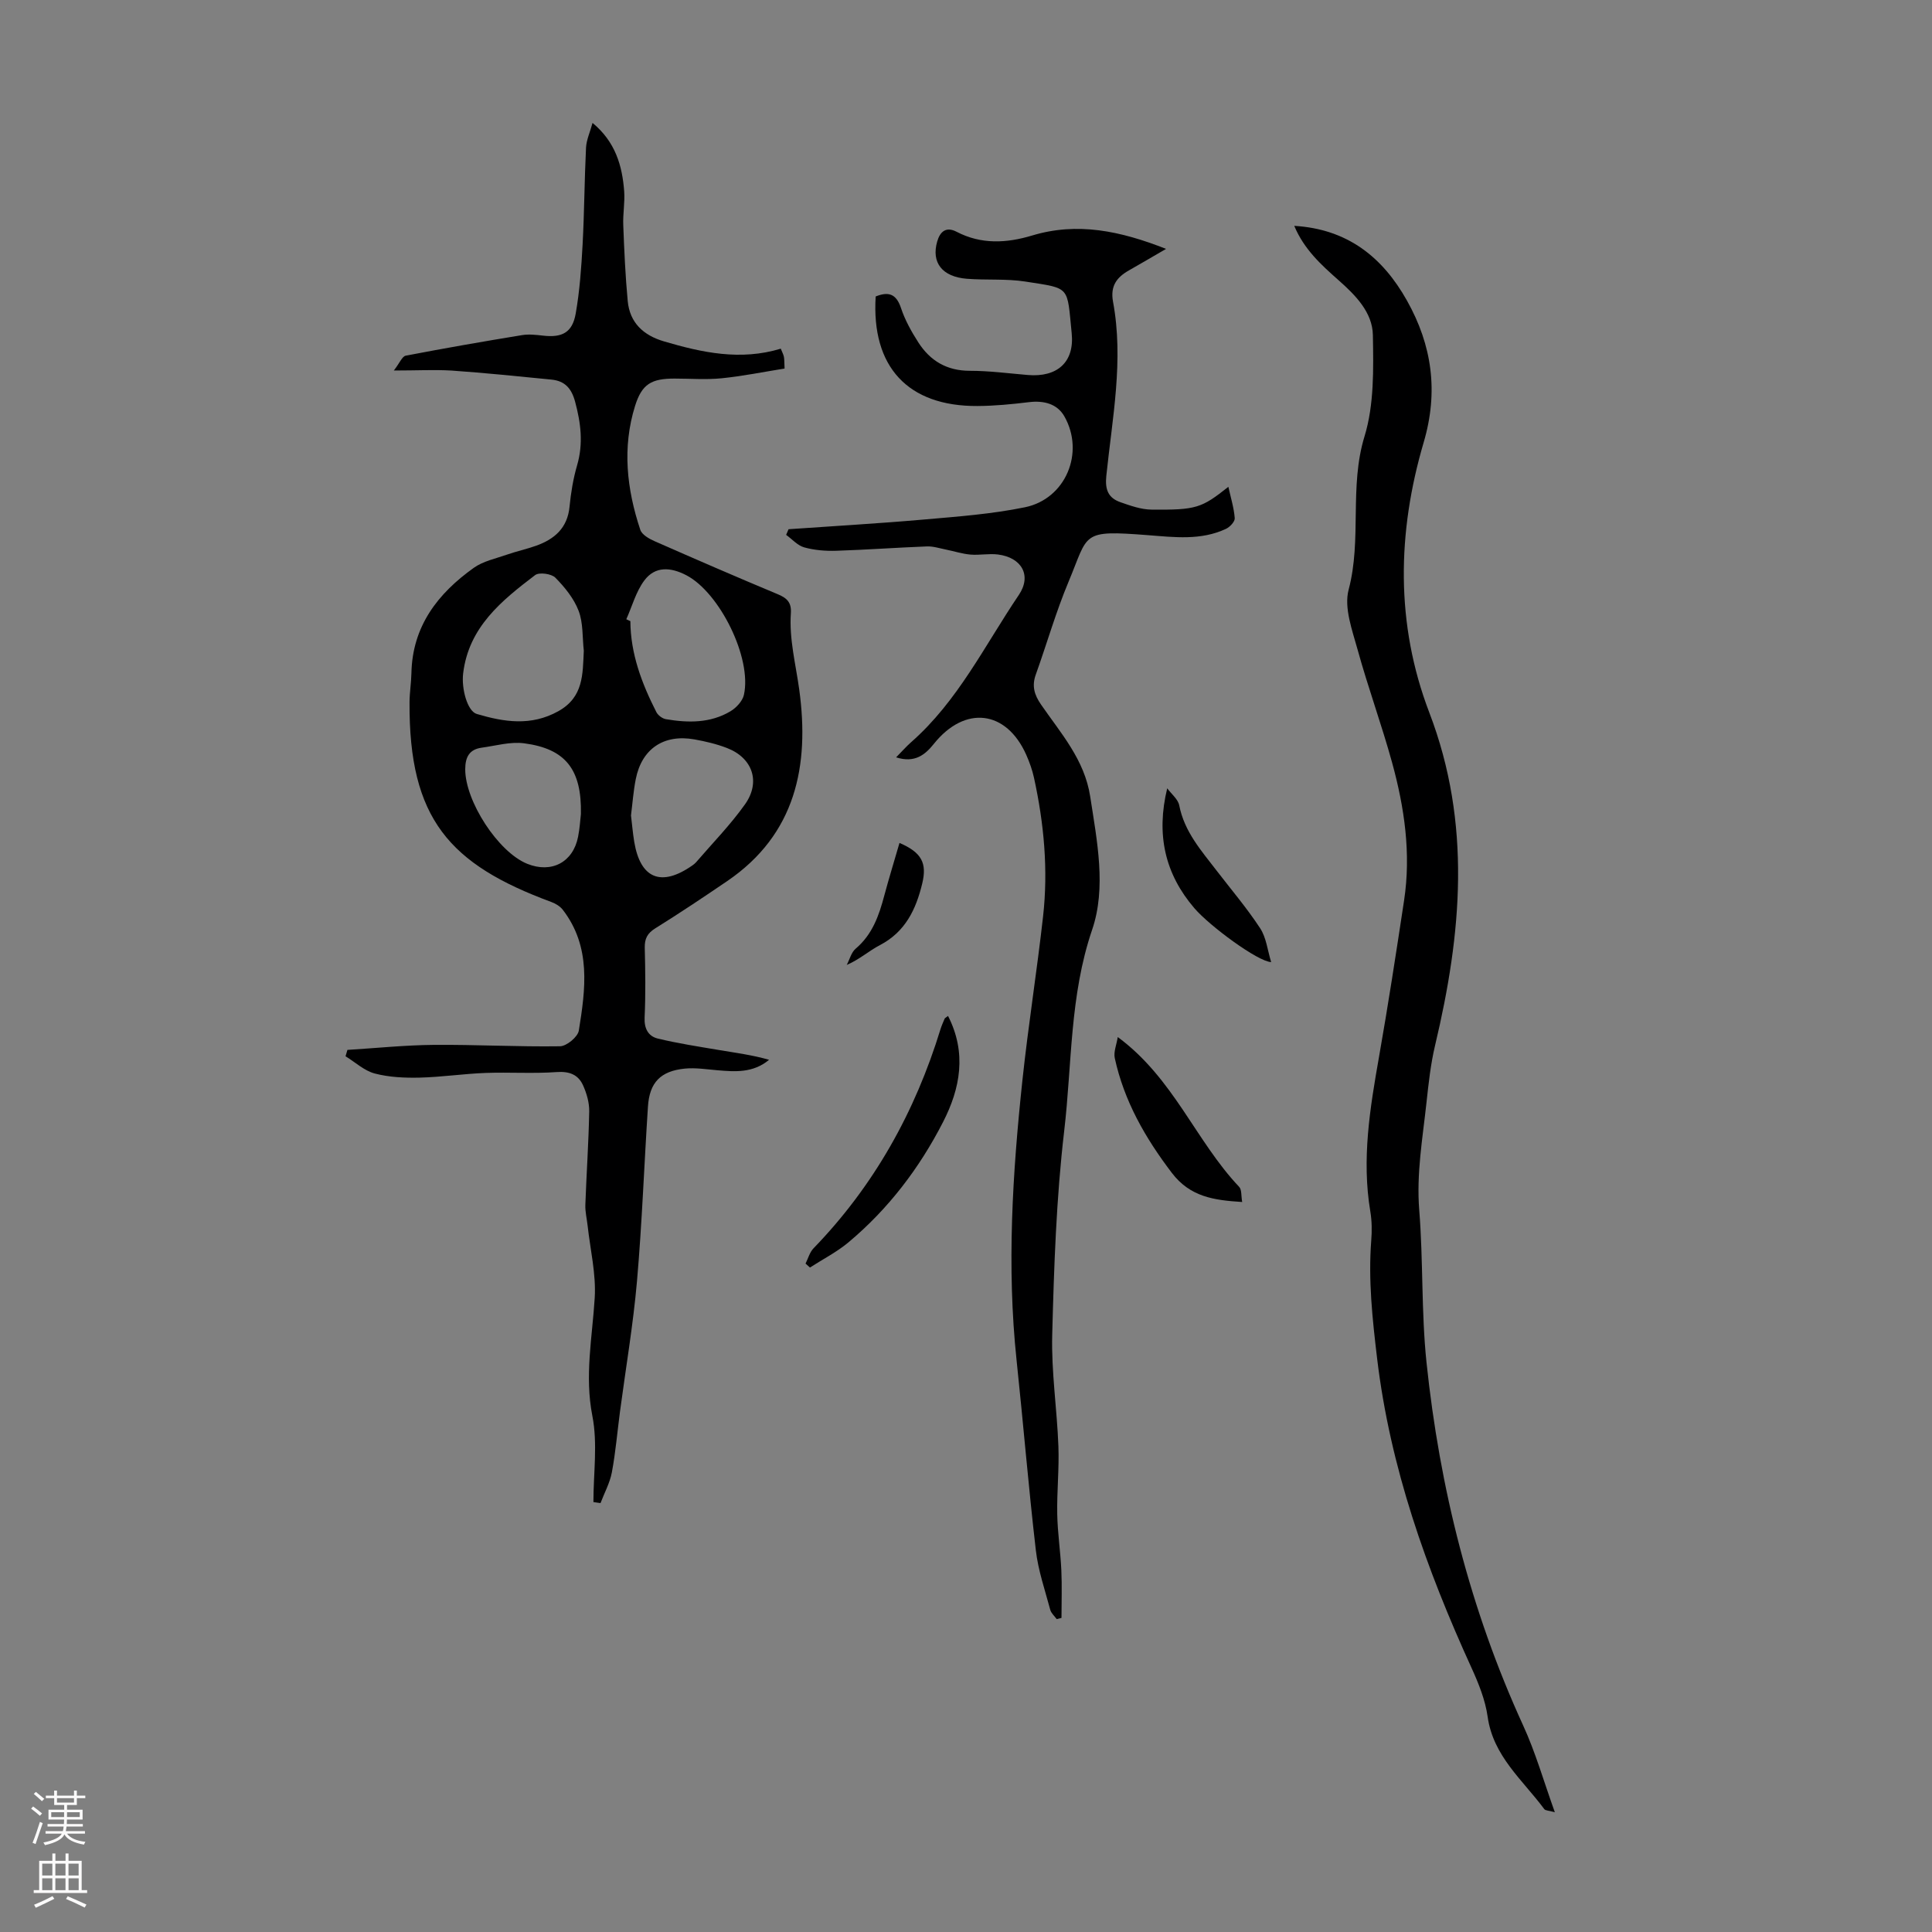 <svg enable-background="new 0 0 400 400" viewBox="0 0 400 400" xmlns="http://www.w3.org/2000/svg"><rect x="0" y="0" width="400" height="400" fill="#808080" stroke="none"/><g fill="#000001"><path d="m81.54 76.71c1.21-1.56 1.72-2.93 2.46-3.07 8.01-1.54 16.05-2.94 24.1-4.26 1.41-.23 2.91-.05 4.35.11 3.92.45 6.05-.63 6.74-4.55.83-4.7 1.17-9.51 1.43-14.29.36-6.68.38-13.38.71-20.07.08-1.61.82-3.19 1.35-5.13 4.71 3.89 6.15 8.82 6.55 14.15.17 2.33-.29 4.69-.19 7.03.2 5.23.43 10.46.92 15.67.42 4.51 3.23 7.12 7.51 8.38 7.9 2.33 15.83 4.04 24.18 1.51.27.68.53 1.15.64 1.64.11.53.08 1.09.15 2.47-4.36.7-8.68 1.58-13.05 2.02-3.21.32-6.49.06-9.73.06-4.76 0-6.75 1.1-8.17 5.64-2.7 8.63-1.73 17.25 1.08 25.68.34 1.01 1.82 1.85 2.96 2.35 8.49 3.74 17 7.43 25.55 11 1.91.8 2.81 1.74 2.66 3.92-.37 5.38 1.02 10.57 1.74 15.85 2.14 15.65-.69 29.91-14.92 39.6-4.9 3.33-9.83 6.63-14.86 9.76-1.66 1.03-2.25 2.14-2.21 4.04.12 4.81.19 9.63-.03 14.44-.11 2.31.77 3.88 2.72 4.36 4.18 1.01 8.45 1.66 12.7 2.38 3.45.58 6.92 1.03 10.35 2.02-3.31 2.76-7.02 2.48-10.75 2.16-2.22-.19-4.48-.55-6.67-.34-5.06.5-7.34 2.88-7.66 7.88-.79 12.05-1.22 24.13-2.27 36.15-.79 9.01-2.32 17.96-3.51 26.93-.56 4.21-.91 8.46-1.69 12.63-.41 2.19-1.55 4.25-2.35 6.37-.49-.07-.98-.14-1.47-.21 0-5.96.91-12.1-.22-17.85-1.63-8.33-.01-16.28.49-24.43.3-4.94-.92-9.97-1.47-14.95-.16-1.44-.52-2.88-.47-4.31.23-6.45.68-12.89.8-19.35.03-1.79-.52-3.72-1.27-5.38-1-2.23-2.83-2.95-5.47-2.76-4.89.35-9.82 0-14.73.18-4.55.17-9.09.86-13.64.97-3.1.07-6.31-.07-9.28-.85-2.18-.57-4.05-2.34-6.06-3.57.13-.44.26-.88.39-1.32 5.98-.37 11.95-.99 17.93-1.04 8.69-.07 17.39.42 26.08.29 1.37-.02 3.69-1.94 3.9-3.25 1.39-8.61 2.58-17.34-3.32-25.01-.56-.72-1.49-1.29-2.37-1.61-21.09-7.8-29.51-17.21-29.36-41.36.01-2.01.35-4.02.39-6.03.2-9.72 5.47-16.49 12.93-21.81 1.93-1.37 4.48-1.89 6.79-2.7 2-.7 4.09-1.15 6.09-1.86 3.83-1.37 6.51-3.68 6.93-8.11.28-2.88.76-5.79 1.57-8.57 1.3-4.48.77-8.72-.42-13.14-.76-2.82-2.16-4.31-4.91-4.58-6.89-.68-13.78-1.39-20.68-1.87-3.54-.21-7.12-.01-11.94-.01zm39.33 58.02c-.31-2.77-.11-5.74-1.07-8.26-.97-2.55-2.87-4.89-4.82-6.87-.81-.82-3.35-1.17-4.19-.53-6.94 5.28-13.75 10.76-14.9 20.35-.38 3.15.86 7.81 2.82 8.4 5.65 1.67 11.24 2.57 16.88-.57 5.25-2.92 5.04-7.67 5.28-12.52zm8.8-6.52.84.39c.04 6.77 2.37 12.91 5.38 18.83.34.67 1.25 1.35 1.99 1.47 4.59.78 9.19.84 13.34-1.63 1.21-.72 2.51-2.11 2.8-3.41 1.7-7.61-5.02-21.15-11.9-24.75-3.25-1.7-6.47-1.94-8.72 1.07-1.73 2.31-2.52 5.33-3.73 8.03zm.97 40.62c.23 1.91.38 3.69.67 5.45 1.27 7.65 5.59 9.41 12.02 4.91.27-.19.55-.4.77-.65 3.42-3.98 7.13-7.76 10.15-12.02 3.3-4.66 1.54-9.62-3.73-11.65-2.17-.84-4.48-1.38-6.77-1.79-6.34-1.12-10.88 1.96-12.12 8.22-.5 2.51-.68 5.09-.99 7.53zm-10.37-.29c.19-9.24-3.18-13.53-11.78-14.65-2.83-.37-5.84.51-8.76.91-2.54.35-3.4 1.92-3.41 4.45-.02 6.6 6.8 17.17 12.86 19.6 5 2.01 9.46-.32 10.5-5.58.35-1.73.45-3.52.59-4.73z"/><path d="m163.26 109.57c9.35-.66 18.72-1.19 28.05-2.01 6.99-.61 14.05-1.13 20.91-2.54 8.42-1.74 12.41-11.3 8.15-18.81-1.48-2.61-4.26-3.32-7.32-2.95-3.54.43-7.12.78-10.68.8-14.4.08-21.99-8.1-21.07-22.68 2.56-1.02 4.23-.65 5.24 2.39.83 2.51 2.17 4.91 3.61 7.15 2.45 3.8 5.9 5.85 10.64 5.85 4 0 8.01.53 12.01.87 6.05.51 9.7-2.62 9.08-8.67-1-9.84-.13-9.2-9.62-10.68-3.95-.61-8.04-.26-12.05-.57-5.15-.4-7.43-3.36-6.17-7.73.6-2.08 1.86-3.12 4-2.01 5.12 2.67 10.37 2.37 15.65.78 9.38-2.83 18.26-.96 27.73 2.77-2.88 1.67-5.25 3.07-7.65 4.43-2.56 1.44-3.93 3.25-3.33 6.51 2.25 12.1-.15 24.08-1.39 36.06-.3 2.88.42 4.57 2.93 5.45 2.07.72 4.27 1.51 6.42 1.53 9.29.09 10.36-.31 15.92-4.72.51 2.31 1.16 4.38 1.32 6.49.05.71-1 1.83-1.81 2.21-5.2 2.44-10.68 1.73-16.16 1.31-13.97-1.08-12.22-.42-16.42 9.6-2.63 6.27-4.5 12.85-6.8 19.26-.85 2.36-.31 4.2 1.09 6.22 4.1 5.94 9 11.41 10.17 19.01 1.42 9.23 3.38 18.89.4 27.62-4.66 13.67-4.15 27.76-5.78 41.64-1.64 13.97-2.11 28.11-2.48 42.19-.2 7.67.99 15.37 1.28 23.06.18 4.68-.33 9.39-.24 14.08.07 3.88.67 7.75.85 11.63.15 3.28.03 6.58.03 9.86-.33.08-.66.17-.99.25-.46-.64-1.15-1.22-1.34-1.94-1.09-4.08-2.5-8.14-2.98-12.31-1.52-13.1-2.6-26.25-3.99-39.37-2.05-19.37-.84-38.67 1.21-57.94 1.21-11.34 3.01-22.61 4.28-33.95 1.08-9.63.19-19.21-1.88-28.67-.35-1.62-.93-3.23-1.6-4.75-4.14-9.31-12.73-10.28-19.13-2.29-1.78 2.22-3.92 4.05-7.82 2.8 1.19-1.2 2.08-2.23 3.1-3.13 9.69-8.51 15.25-20.05 22.3-30.48 2.75-4.06.57-7.78-4.33-8.39-1.86-.23-3.8.18-5.68.02-1.73-.15-3.41-.71-5.13-1.05-1.29-.26-2.6-.69-3.89-.64-6.26.24-12.5.7-18.76.9-2.21.07-4.51-.11-6.63-.7-1.38-.38-2.51-1.7-3.75-2.59.16-.38.33-.77.5-1.17z"/><path d="m321.91 375.2c-1.24-.35-1.95-.32-2.19-.65-4.46-6.02-10.58-10.95-11.72-19.13-.49-3.46-1.87-6.89-3.34-10.11-9.36-20.51-16.86-41.52-19.55-64.11-.97-8.14-1.84-16.17-1.21-24.35.16-2 .14-4.06-.19-6.03-1.81-10.8-.08-21.35 1.79-31.94 1.9-10.79 3.56-21.62 5.2-32.45 1.47-9.69.08-19.22-2.48-28.54-2.16-7.85-4.98-15.53-7.14-23.38-1.12-4.05-2.85-8.69-1.86-12.42 2.77-10.46.08-21.27 3.29-31.75 2.01-6.57 1.85-13.96 1.73-20.96-.08-4.72-3.61-8.27-7.09-11.35-3.6-3.19-7.15-6.39-9.19-11.27 11.03.66 18.29 6.48 23.33 15.46 5.21 9.27 6.56 18.87 3.47 29.36-5.5 18.68-5.85 37.63 1.16 55.94 8.8 22.98 6.69 45.82 1.2 68.91-.92 3.87-1.35 7.86-1.78 11.83-.8 7.41-2.11 14.74-1.5 22.31.84 10.47.41 21.05 1.5 31.48 2.73 26.05 9.04 51.21 19.99 75.14 2.58 5.6 4.28 11.61 6.58 18.01z"/><path d="m196.28 210.34c3.91 7.66 2.54 15-1.03 21.96-4.88 9.53-11.32 17.99-19.57 24.9-2.42 2.03-5.32 3.5-7.99 5.23-.3-.27-.61-.54-.91-.82.54-1.07.86-2.35 1.66-3.17 12.54-12.96 21.03-28.23 26.29-45.39.23-.74.56-1.45.86-2.17.03-.08.15-.13.69-.54z"/><path d="m231.42 214.71c11.55 8.51 16.13 21.51 25.13 31.01.56.59.4 1.87.63 3.14-5.79-.37-10.75-1.01-14.58-6.05-5.5-7.23-9.87-14.86-11.8-23.75-.27-1.3.38-2.8.62-4.35z"/><path d="m241.66 163.21c.86 1.18 2.24 2.25 2.49 3.54 1.05 5.42 4.54 9.34 7.72 13.48 3.05 3.97 6.31 7.8 9.04 11.97 1.27 1.95 1.52 4.56 2.27 6.99-2.74-.09-12.74-7.47-15.9-11.16-6.09-7.1-7.95-15.23-5.62-24.82z"/><path d="m186.23 174.52c4.61 1.98 5.72 4.19 4.71 8.39-1.29 5.38-3.51 10.03-8.77 12.77-2.25 1.17-4.18 2.94-6.86 4.1.6-1.14.94-2.6 1.85-3.37 3.46-2.93 4.83-6.86 5.93-11.02.95-3.54 2.03-7.04 3.14-10.87z"/></g><path d="m6.44 374.46.42-.45c.65.47 1.27.95 1.85 1.44l-.45.49c-.65-.56-1.25-1.06-1.82-1.48m.93 7.33-.63-.26c.55-1.36 1.05-2.8 1.52-4.33.19.1.38.19.59.27-.46 1.29-.95 2.73-1.48 4.32m-.38-10.38.44-.42c.43.34 1.01.82 1.74 1.44l-.49.49c-.53-.51-1.09-1.01-1.69-1.51m2.5.35h1.72v-1.04h.59v1.04h3.52v-1.04h.59v1.04h1.75v.53h-1.75v1.42h-2.03v.97h3.22v2.03h-3.24c0 .35-.01.66-.03.93h3.32v.53h-3.37c-.03.27-.08.58-.15.94h3.96v.53h-3.71c.67.92 1.93 1.48 3.79 1.68-.13.24-.23.44-.29.59-2.13-.38-3.48-1.08-4.04-2.12-.43.97-1.77 1.72-4.03 2.23-.09-.19-.2-.37-.33-.55 2.1-.42 3.37-1.03 3.81-1.83h-3.36v-.53h3.58c.08-.29.13-.61.16-.94h-3.33v-.53h3.39c.02-.27.04-.58.04-.93h-3.23v-2.03h3.25v-.97h-2.07v-1.42h-1.73zm1.12 3.44v1h2.65c.01-.3.02-.44.01-.4v-.25-.35zm1.19-2h3.52v-.91h-3.52zm4.71 2h-2.63v.59c0 .15-.01.28-.01.4h2.64z" fill="#fbfafa"/><path d="m13.56 383.74h.63v1.52h2.72v6.07h1.13v.6h-11.06v-.6h1.13v-6.07h2.73v-1.52h.63v1.52h2.1v-1.52zm-2.69 8.83.38.56c-1.24.63-2.53 1.25-3.85 1.85-.1-.21-.21-.42-.34-.63 1.36-.55 2.63-1.15 3.81-1.78m-2.13-4.27h2.1v-2.45h-2.1zm0 3.04h2.1v-2.46h-2.1zm2.72-3.04h2.1v-2.45h-2.1zm0 3.04h2.1v-2.46h-2.1zm6.07 3.6c-1.41-.71-2.7-1.3-3.86-1.78l.35-.56c1.45.62 2.75 1.19 3.88 1.72zm-1.25-9.09h-2.1v2.45h2.1zm-2.09 5.49h2.1v-2.46h-2.1z" fill="#fbfafa"/></svg>